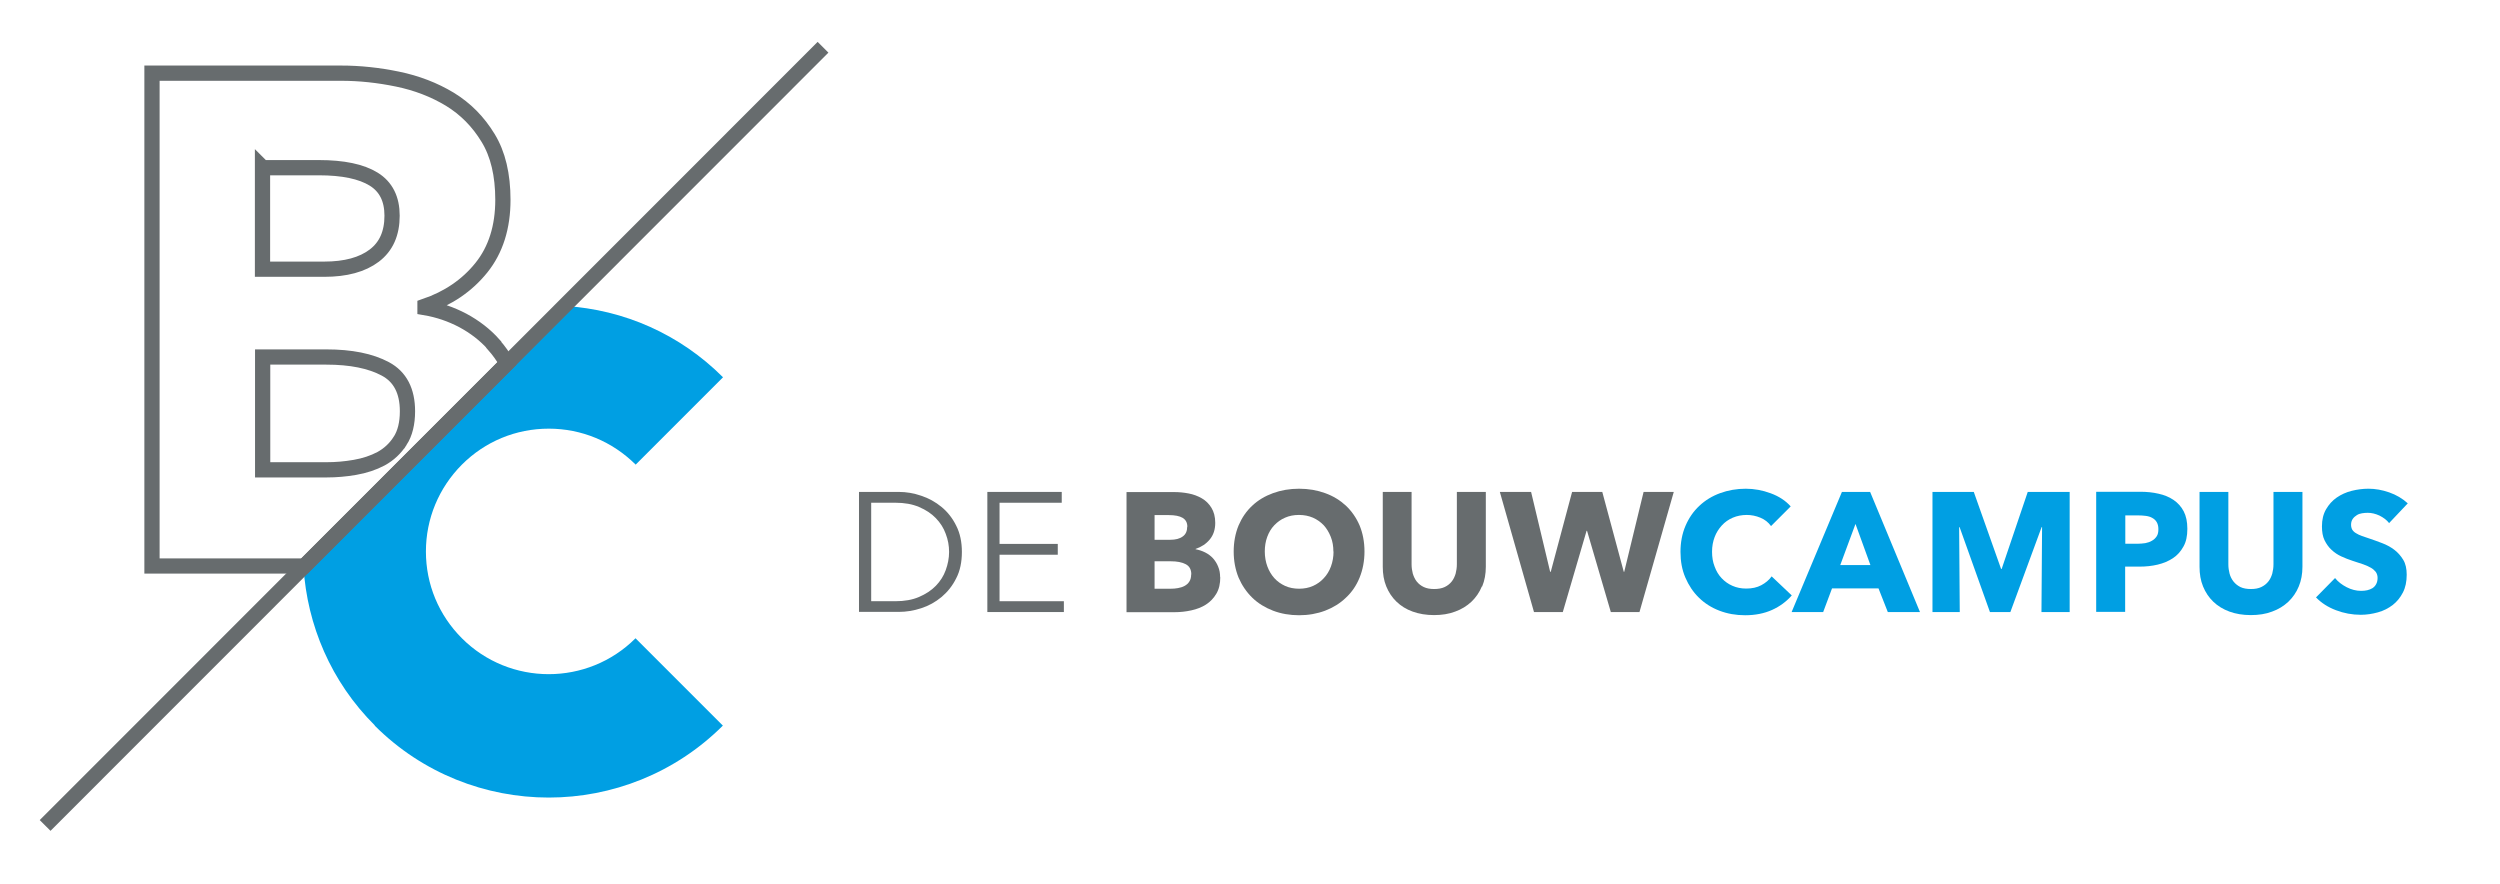 <?xml version="1.0" encoding="UTF-8"?>
<svg id="Layer_1" data-name="Layer 1" xmlns="http://www.w3.org/2000/svg" viewBox="0 0 164 58">
  <defs>
    <style>
      .cls-1 {
        fill: none;
        stroke: #676c6e;
        stroke-miterlimit: 10;
      }

      .cls-2 {
        fill: #009fe3;
      }

      .cls-2, .cls-3 {
        stroke-width: 0px;
      }

      .cls-3 {
        fill: #676c6e;
      }
    </style>
  </defs>
  <path class="cls-2" d="m24.58,47.6c3.15,3.15,7.29,4.72,11.42,4.72s8.27-1.58,11.42-4.72l-5.73-5.73c-3.14,3.14-8.25,3.14-11.39,0-1.52-1.52-2.36-3.54-2.36-5.69,0-2.15.84-4.17,2.36-5.7,1.52-1.52,3.54-2.36,5.7-2.36,2.15,0,4.17.84,5.7,2.36l5.73-5.73c-2.81-2.81-6.47-4.44-10.4-4.68l-17.12,17.13c.24,3.79,1.79,7.51,4.68,10.39Z"/>
  <path class="cls-1" d="m32.39,22.6c-.57-.64-1.25-1.16-2.03-1.58-.78-.41-1.6-.69-2.48-.84v-.09c1.52-.52,2.76-1.36,3.7-2.53.94-1.17,1.41-2.66,1.41-4.45,0-1.64-.32-3-.97-4.06-.65-1.07-1.48-1.91-2.51-2.54-1.03-.62-2.17-1.06-3.43-1.32-1.26-.26-2.49-.39-3.7-.39h-12.41v32.33s10,0,10,0l13.29-13.29c-.25-.44-.54-.85-.87-1.22Zm-15.16-11.6h3.69c1.58,0,2.78.25,3.59.75.81.5,1.21,1.3,1.21,2.4,0,1.16-.39,2.03-1.17,2.62-.78.59-1.87.89-3.28.89h-4.05v-6.67Zm9.02,17.92c-.32.5-.74.89-1.25,1.17-.51.27-1.08.46-1.72.57-.63.11-1.24.16-1.83.16h-4.22v-7.4h4.18c1.61,0,2.9.26,3.87.78.97.52,1.45,1.45,1.45,2.78,0,.79-.16,1.44-.48,1.94Z"/>
  <line class="cls-1" x1="2.96" y1="54.15" x2="53.99" y2="3.1"/>
  <g>
    <path class="cls-3" d="m56.35,32.27h2.61c.49,0,.98.08,1.47.25.49.16.94.41,1.34.74.4.33.72.74.96,1.23.25.49.37,1.07.37,1.72s-.12,1.24-.37,1.72c-.24.49-.57.9-.96,1.23-.4.33-.84.58-1.34.74-.49.16-.98.24-1.47.24h-2.61v-7.88Zm.8,7.17h1.59c.59,0,1.11-.09,1.55-.28.44-.19.81-.43,1.1-.73.29-.3.51-.64.65-1.03.14-.39.22-.78.22-1.19s-.07-.8-.22-1.19c-.14-.39-.36-.73-.65-1.03-.29-.3-.65-.54-1.1-.73-.44-.19-.96-.28-1.55-.28h-1.59v6.45Z"/>
    <path class="cls-3" d="m65.57,39.44h4.22v.71h-5.02v-7.88h4.88v.71h-4.08v2.7h3.82v.71h-3.82v3.04Z"/>
    <path class="cls-3" d="m80.05,37.86c0,.43-.08.79-.26,1.09-.17.29-.4.53-.68.71-.28.18-.6.3-.96.38-.36.08-.73.12-1.11.12h-3.14v-7.88h3.14c.3,0,.62.03.93.09.32.06.61.17.87.32.26.15.47.36.63.62.16.26.25.59.25.99,0,.44-.12.8-.36,1.09-.24.29-.55.49-.93.62v.02c.22.04.43.11.63.21.2.1.37.23.51.38.14.16.26.34.34.55.09.21.13.44.13.7Zm-2.16-3.3c0-.27-.1-.46-.31-.59-.2-.12-.51-.18-.91-.18h-.93v1.62h1.02c.36,0,.63-.07.83-.22.2-.14.29-.36.29-.64Zm.26,3.13c0-.33-.12-.55-.37-.68-.25-.13-.57-.19-.98-.19h-1.06v1.8h1.07c.15,0,.3-.01.46-.04.16-.03.3-.07.43-.14.13-.07.24-.16.32-.29.08-.12.12-.28.12-.47Z"/>
    <path class="cls-3" d="m89.51,36.18c0,.62-.11,1.19-.32,1.71-.21.52-.51.96-.9,1.32-.38.37-.84.65-1.36.85-.53.2-1.1.3-1.71.3s-1.19-.1-1.71-.3c-.52-.2-.98-.48-1.36-.85-.38-.37-.68-.81-.9-1.32-.21-.52-.32-1.09-.32-1.71s.11-1.2.32-1.71c.22-.51.51-.94.9-1.3.38-.36.84-.63,1.36-.82.52-.19,1.09-.29,1.71-.29s1.19.1,1.71.29c.53.19.98.47,1.36.82.38.36.68.79.9,1.3.21.51.32,1.08.32,1.71Zm-2.04,0c0-.34-.05-.66-.17-.96s-.27-.55-.46-.76c-.2-.21-.44-.38-.71-.5-.28-.12-.58-.18-.92-.18s-.64.06-.91.18c-.28.12-.51.29-.71.5-.2.21-.35.46-.46.76-.11.3-.16.62-.16.96s.06.69.17.98c.11.3.27.56.46.77.2.22.43.38.71.51.27.12.58.18.91.18s.64-.06.91-.18c.27-.12.51-.29.71-.51.2-.21.36-.47.47-.77.11-.3.17-.63.17-.98Z"/>
    <path class="cls-3" d="m97.21,38.47c-.16.39-.39.72-.68,1-.3.28-.65.5-1.07.65-.42.16-.88.23-1.39.23s-.99-.08-1.4-.23c-.42-.15-.77-.37-1.06-.65-.29-.28-.51-.61-.67-1-.16-.39-.23-.82-.23-1.29v-4.91h1.89v4.75c0,.21.03.42.08.61.06.19.14.37.26.52.12.15.27.27.46.36.19.09.42.13.68.13s.5-.04.69-.13c.19-.09.34-.21.46-.36.12-.15.2-.32.26-.52.05-.19.08-.4.08-.61v-4.75h1.9v4.91c0,.47-.08.91-.24,1.29Z"/>
    <path class="cls-3" d="m107.55,40.15h-1.88l-1.56-5.33h-.03l-1.56,5.33h-1.89l-2.24-7.88h2.05l1.25,5.24h.04l1.4-5.24h1.98l1.41,5.24h.03l1.27-5.24h1.98l-2.25,7.88Z"/>
    <path class="cls-2" d="m116.25,40.01c-.51.23-1.1.35-1.77.35-.61,0-1.17-.1-1.69-.3-.52-.2-.96-.48-1.34-.85-.38-.37-.67-.81-.89-1.32-.22-.51-.32-1.07-.32-1.69s.11-1.2.33-1.71c.22-.51.52-.95.91-1.31.38-.36.84-.64,1.36-.83s1.08-.29,1.68-.29c.56,0,1.1.1,1.64.3.54.2.97.48,1.31.86l-1.29,1.29c-.18-.25-.41-.43-.7-.55-.29-.12-.59-.18-.89-.18-.33,0-.64.06-.92.18-.28.12-.52.29-.72.51-.2.22-.36.47-.47.76-.11.29-.17.61-.17.96s.05.68.17.98c.11.3.26.55.46.76.2.21.43.38.71.5.27.12.57.18.9.18.38,0,.71-.07.99-.22.28-.15.51-.34.68-.58l1.32,1.25c-.35.4-.78.72-1.29.95Z"/>
    <path class="cls-2" d="m123.84,40.15l-.61-1.55h-3.05l-.58,1.55h-2.07l3.3-7.88h1.85l3.27,7.88h-2.11Zm-2.12-5.78l-1,2.7h1.98l-.98-2.7Z"/>
    <path class="cls-2" d="m133.92,40.15l.04-5.57h-.03l-2.05,5.57h-1.34l-1.99-5.57h-.03l.04,5.57h-1.79v-7.88h2.71l1.79,5.05h.04l1.71-5.05h2.75v7.88h-1.87Z"/>
    <path class="cls-2" d="m143.49,34.7c0,.46-.08.85-.26,1.16-.17.31-.4.57-.69.76-.29.19-.62.33-1,.42-.38.09-.77.13-1.18.13h-.95v2.97h-1.9v-7.88h2.89c.43,0,.83.04,1.21.13.37.08.7.22.98.41.28.19.5.44.66.74.16.31.24.69.24,1.14Zm-1.9.01c0-.19-.04-.34-.11-.46-.07-.12-.17-.21-.3-.28-.12-.07-.27-.11-.43-.13-.16-.02-.33-.03-.49-.03h-.84v1.86h.8c.18,0,.35-.02.51-.04.16-.03.31-.08.44-.16.13-.07.23-.17.31-.29s.11-.28.11-.46Z"/>
    <path class="cls-2" d="m150.8,38.47c-.16.39-.39.72-.68,1-.3.28-.65.5-1.07.65-.42.16-.88.23-1.4.23s-.99-.08-1.4-.23c-.41-.15-.77-.37-1.06-.65-.29-.28-.51-.61-.67-1-.16-.39-.23-.82-.23-1.29v-4.91h1.89v4.75c0,.21.03.42.08.61.05.19.14.37.26.52.12.15.27.27.45.36.19.09.42.13.69.13s.49-.04.68-.13c.19-.09.34-.21.46-.36.12-.15.2-.32.26-.52.05-.19.08-.4.08-.61v-4.75h1.9v4.91c0,.47-.08.91-.24,1.29Z"/>
    <path class="cls-2" d="m156.73,34.32c-.16-.21-.38-.37-.64-.5-.26-.12-.52-.18-.76-.18-.13,0-.25.01-.38.03-.13.02-.25.06-.35.13-.1.06-.19.14-.26.24-.07.1-.11.23-.11.38,0,.13.03.24.08.33.06.09.14.17.25.23.11.07.24.13.38.18.15.05.32.11.5.17.27.09.54.19.83.3.29.11.55.25.79.43.24.18.43.4.59.66.16.26.23.59.23.98,0,.45-.08.84-.25,1.17-.17.33-.39.6-.67.82-.28.21-.6.38-.97.48-.36.1-.74.16-1.12.16-.56,0-1.11-.1-1.63-.3-.53-.2-.96-.48-1.31-.84l1.25-1.27c.19.24.45.44.76.6.31.16.63.24.94.24.14,0,.28-.01.41-.04.13-.03.25-.08.35-.14.1-.07.18-.15.24-.27.06-.11.09-.25.09-.4,0-.15-.04-.27-.11-.38-.08-.1-.18-.2-.32-.28-.14-.08-.31-.16-.51-.23s-.44-.15-.7-.23c-.25-.08-.5-.18-.74-.29-.24-.11-.45-.25-.64-.43-.19-.17-.34-.39-.46-.63-.12-.25-.17-.55-.17-.91,0-.44.09-.81.27-1.12.18-.31.41-.57.7-.77.29-.2.62-.35.98-.44.36-.09.73-.14,1.1-.14.45,0,.9.08,1.36.24.46.16.87.4,1.22.72l-1.21,1.28Z"/>
  </g>
</svg>